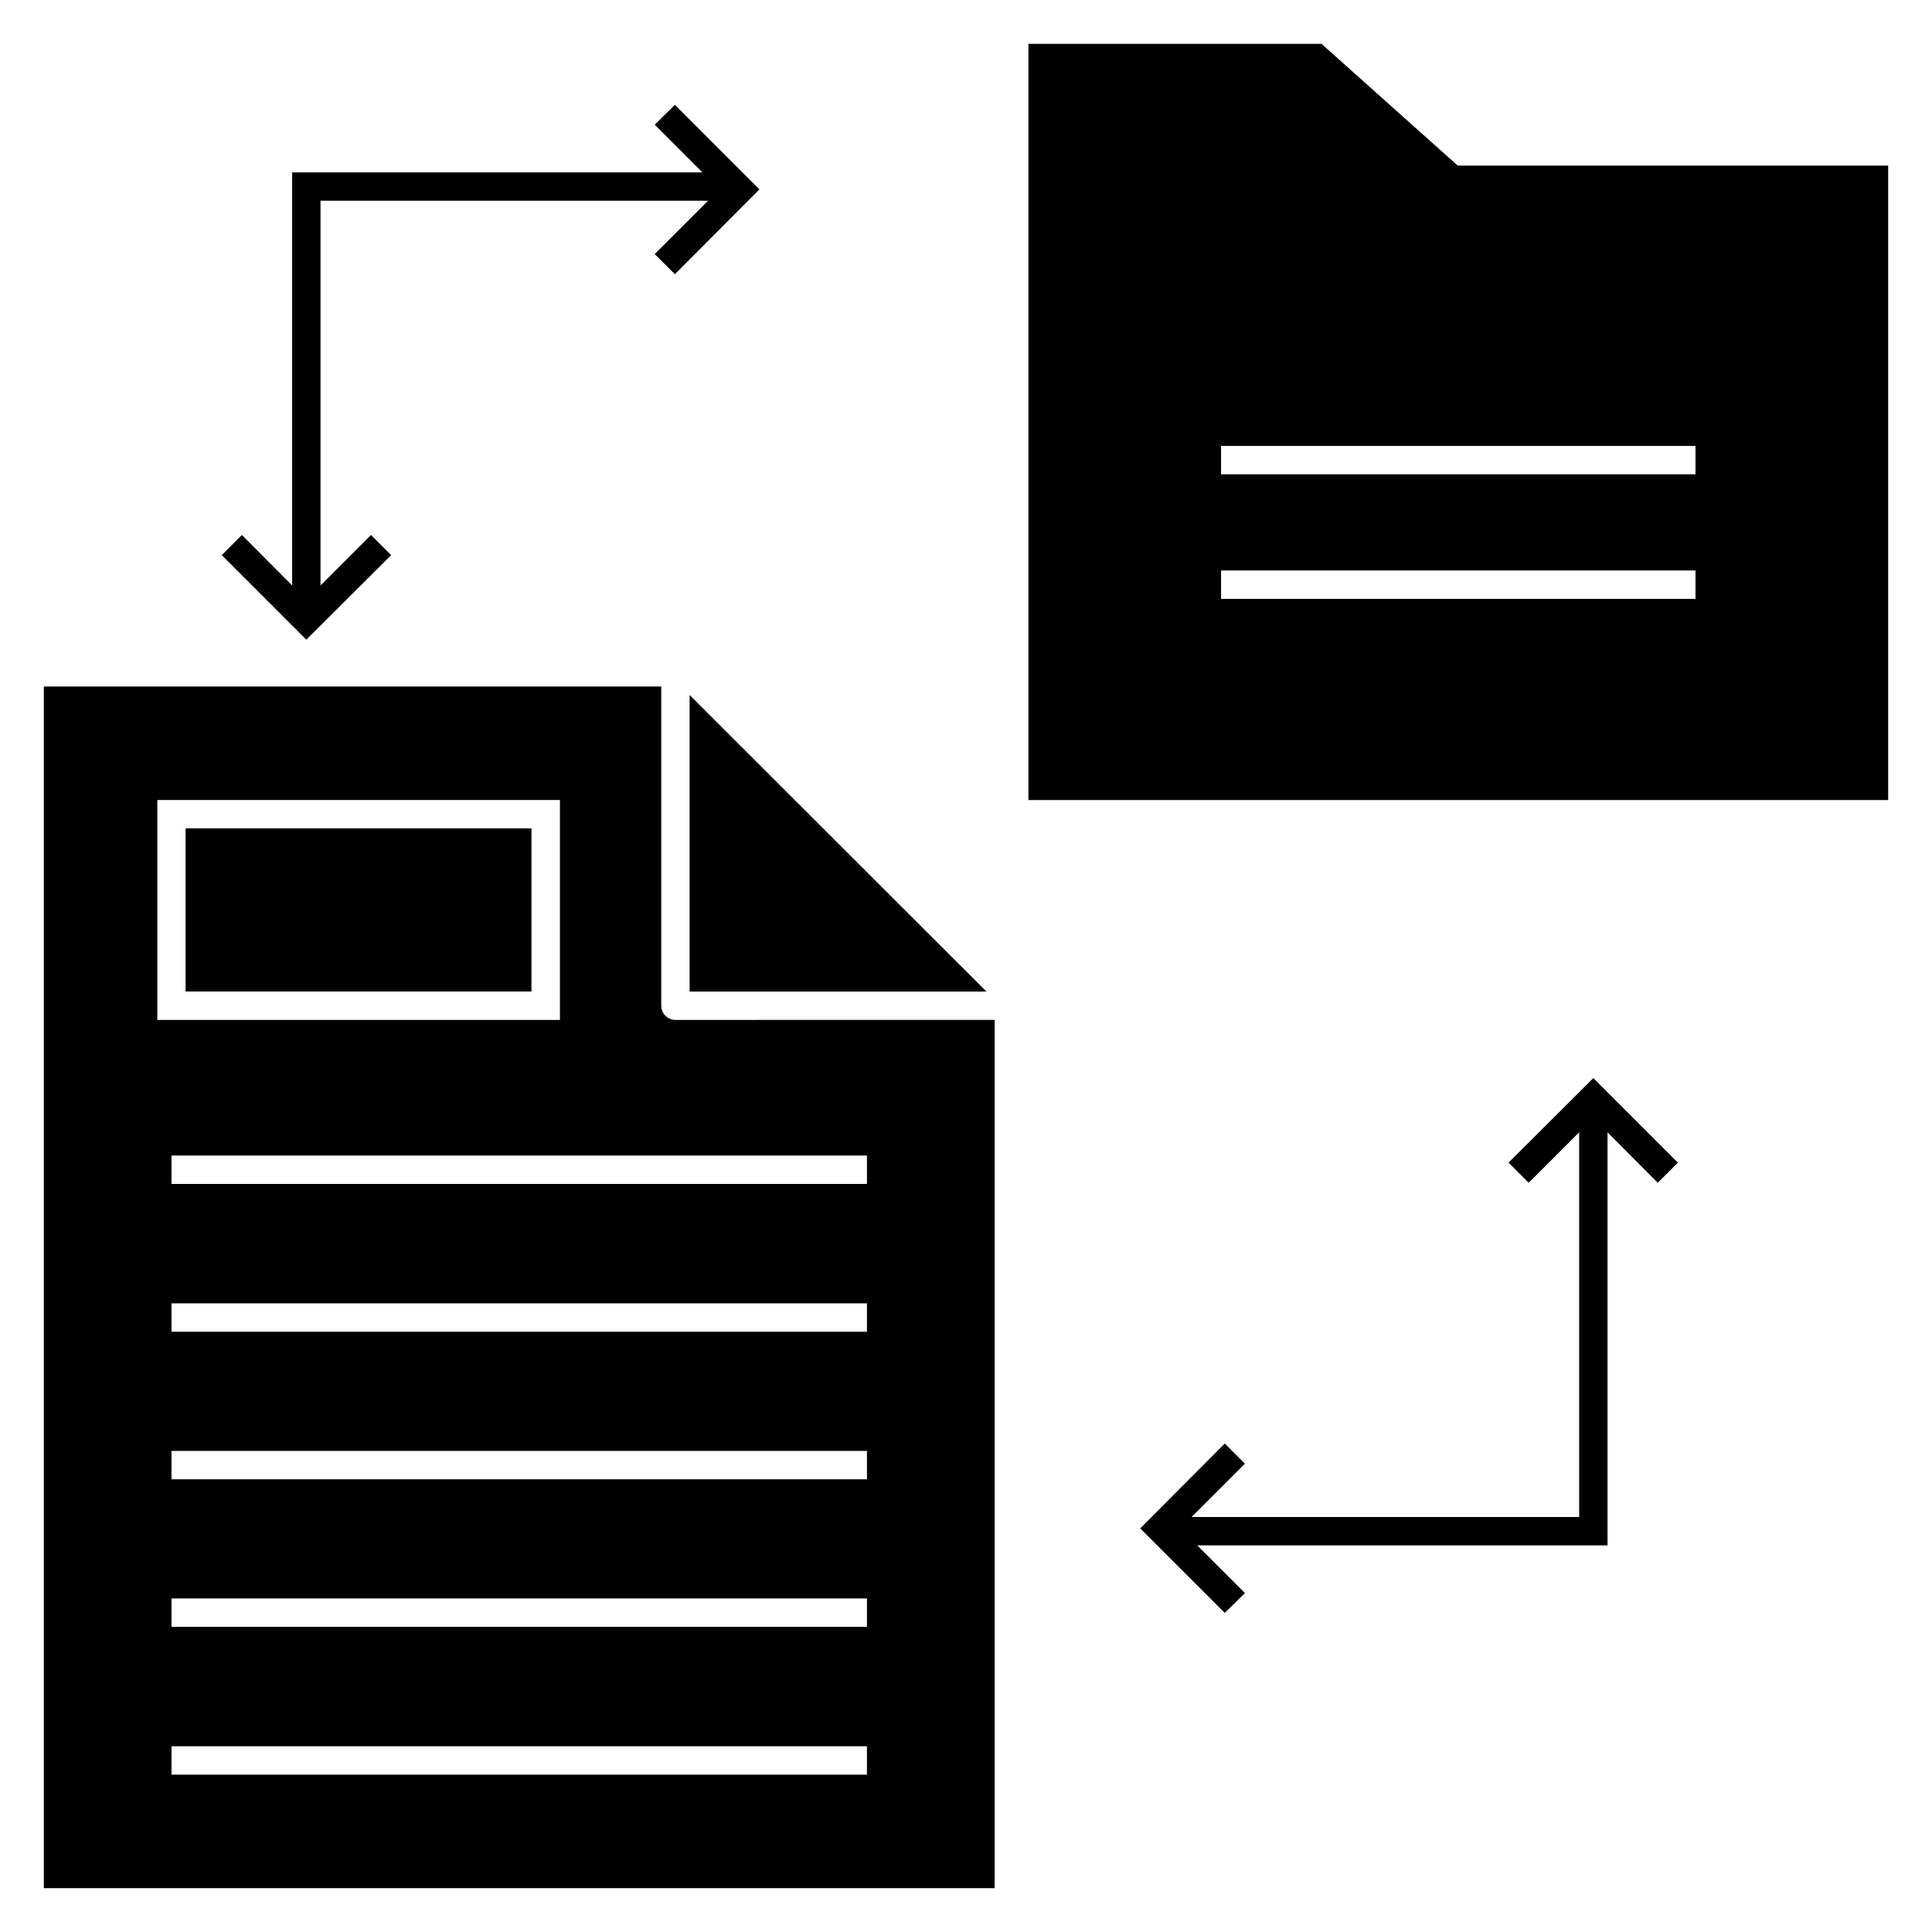<?xml version="1.0" encoding="UTF-8"?>
<!-- Uploaded to: ICON Repo, www.iconrepo.com, Generator: ICON Repo Mixer Tools -->
<svg fill="#000000" width="800px" height="800px" version="1.1" viewBox="144 144 512 512" xmlns="http://www.w3.org/2000/svg">
 <g>
  <path d="m530.31 187.88-36.094-32.258-77.676-0.004v200.4h227.84v-168.14zm63.016 114.82h-125.73v-7.519h125.73zm0-33.008h-125.73v-7.519h125.73z"/>
  <path d="m323 414.29c-2.106 0-3.762-1.73-3.762-3.762v-84.594h-163.62v318.45h251.98v-230.1zm-137.31-58.277h106.7v58.277h-106.7zm188.06 258.29h-184.3v-7.519h184.3zm0-39.176h-184.3v-7.519h184.3zm0-39.102h-184.3v-7.519h184.3zm0-39.102h-184.3v-7.519h184.3zm0-39.176h-184.3v-7.519h184.3z"/>
  <path d="m193.18 363.52h91.664v43.238h-91.664z"/>
  <path d="m405.41 406.77h-78.656v-78.582z"/>
  <path d="m588.66 452.11-5.34 5.34-13.309-13.383v109.48h-108.73l12.633 12.633-5.336 5.262-22.41-22.406 22.41-22.484 5.336 5.336-14.137 14.141h102.72v-101.96l-13.387 13.383-5.336-5.34 22.48-22.406z"/>
  <path d="m345.26 194.19-22.41 22.48-5.34-5.336 14.137-14.137h-102.71v101.96l13.383-13.387 5.34 5.34-22.484 22.406-22.406-22.406 5.336-5.34 13.312 13.387v-109.48h108.73l-12.633-12.633 5.34-5.266z"/>
 </g>
</svg>